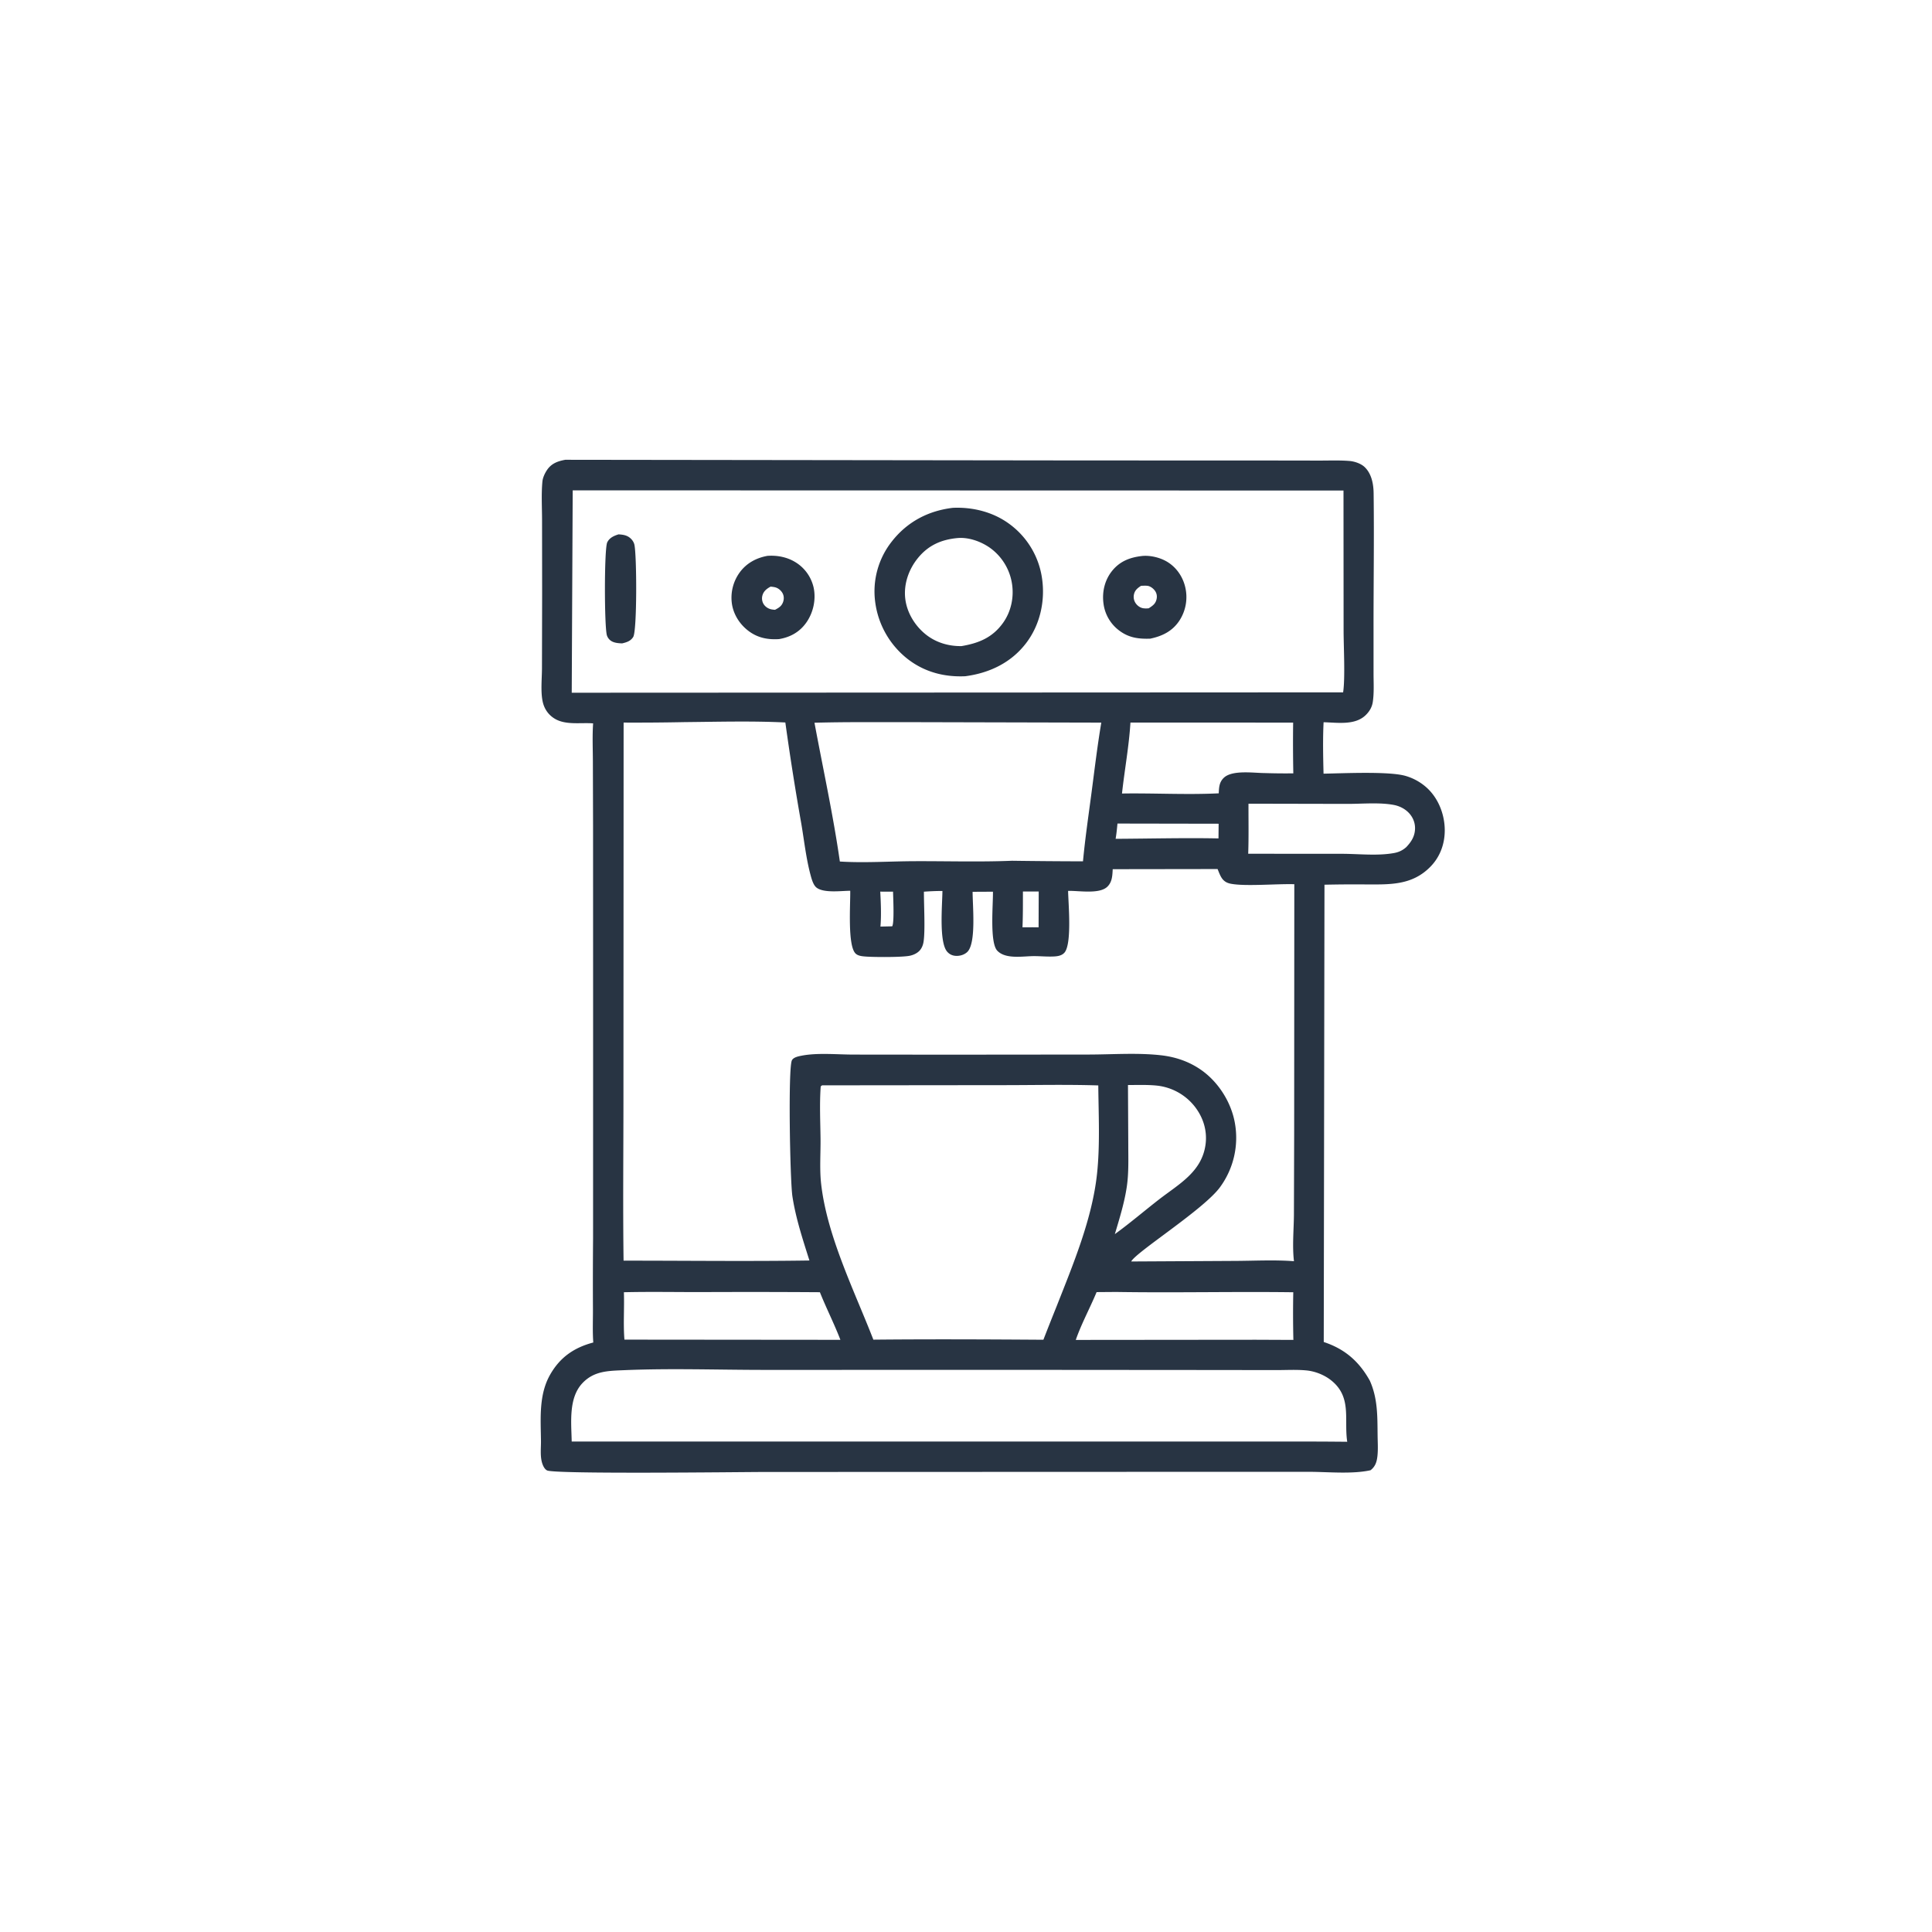 <svg version="1.1" xmlns="http://www.w3.org/2000/svg" style="display: block;" viewBox="0 0 2048 2048" width="1024" height="1024">
<path transform="translate(0,0)" fill="rgb(40,52,67)" d="M 599.208 487.389 L 1150.75 488.097 L 1336.56 488.13 L 1397.61 488.232 C 1408.46 488.274 1419.73 487.758 1430.52 488.646 C 1435.86 489.085 1442.71 491.38 1446.62 495.146 C 1453.98 502.23 1455.98 513.125 1456.1 522.917 C 1456.72 571.054 1455.96 619.329 1456.01 667.483 L 1456.02 714.038 C 1456.02 723.928 1456.69 734.402 1455.2 744.2 C 1454.36 749.655 1451.74 754.054 1447.85 757.906 C 1436.49 769.152 1417.81 765.948 1403.06 765.604 C 1402.17 783.807 1402.56 801.908 1403.01 820.119 C 1423.78 819.768 1472.03 817.461 1489.62 822.408 A 57.041 57.041 0 0 1 1512.57 835.138 C 1524.45 846.03 1530.96 862.287 1531.47 878.26 C 1531.94 893.228 1527.08 907.601 1516.57 918.474 C 1496.77 938.961 1472.69 937.578 1446.39 937.519 A 1390.8 1390.8 0 0 0 1404 937.838 L 1403.23 1422.58 C 1425.55 1429.95 1440.66 1443.1 1452.06 1463.55 C 1460.49 1482.29 1460.1 1501.24 1460.31 1521.32 C 1460.39 1528.73 1460.95 1536.61 1460.08 1543.95 C 1459.36 1550.02 1457.72 1554.71 1452.84 1558.51 C 1433.49 1562.8 1408.22 1560.26 1388.07 1560.19 L 1284.37 1560.19 L 809.421 1560.36 C 784.243 1560.42 588.221 1562.83 579.924 1558.71 C 577.129 1557.32 575.423 1553.41 574.598 1550.59 C 572.447 1543.23 573.528 1535.04 573.449 1527.44 C 573.2 1503.65 570.935 1478.45 583.318 1456.92 C 593.864 1438.57 608.725 1428.46 628.905 1423.1 C 628.045 1411.5 628.594 1399.58 628.548 1387.94 A 5512.44 5512.44 0 0 1 628.683 1312.68 L 628.718 1091.78 L 628.668 875.497 L 628.472 806.648 C 628.424 793.452 627.823 779.969 628.73 766.813 C 615.646 765.788 599.754 768.878 588.086 761.872 C 581.316 757.807 576.955 751.475 575.279 743.802 C 572.954 733.16 574.498 719.071 574.513 708.078 L 574.689 629.47 L 574.601 551.308 C 574.581 537.895 573.716 523.791 574.975 510.461 C 575.366 506.323 577.497 501.799 579.761 498.377 C 584.46 491.276 591.161 488.868 599.208 487.389 z M 725.507 765.478 A 2622.12 2622.12 0 0 1 661.055 765.969 L 660.875 1168.9 C 660.834 1224.7 660.263 1280.56 661.009 1336.35 C 726.641 1336.32 792.408 1337.16 858.024 1336.18 C 850.961 1313.77 843.52 1291.41 839.978 1268.1 C 837.476 1251.64 835.255 1131.9 839.485 1123.9 C 841.173 1120.71 846.519 1119.69 849.744 1119.07 C 866.643 1115.79 887.212 1117.87 904.497 1117.9 L 1005.84 1118 L 1154.06 1117.86 C 1179.01 1117.83 1205.78 1115.83 1230.5 1118.61 C 1245.89 1120.33 1260.16 1125.11 1272.93 1133.95 C 1291.48 1146.79 1305.21 1168.45 1309.07 1190.68 A 88.596 88.596 0 0 1 1293.35 1258.35 C 1276.42 1281.79 1204.35 1327.13 1199.12 1337.22 L 1309.14 1336.61 C 1329.77 1336.53 1351.1 1335.35 1371.66 1336.93 C 1369.77 1321.17 1371.45 1303.93 1371.61 1288.05 L 1371.87 1201.01 L 1372.02 937.302 C 1353.78 936.733 1320.5 939.773 1304.92 936.841 C 1301.62 936.22 1298.99 935.115 1296.64 932.676 C 1293.82 929.737 1292.26 924.937 1290.68 921.22 L 1179.52 921.379 C 1179.16 928.086 1179.02 934.933 1173.84 939.943 C 1165.36 948.149 1143.43 944.028 1132.23 944.382 C 1132.47 957.551 1136.5 1000.74 1128.3 1009.91 C 1124.84 1013.77 1119.05 1013.91 1114.21 1013.98 C 1108.13 1014.07 1102.05 1013.51 1095.97 1013.53 C 1084.3 1013.55 1066.03 1017.12 1057.16 1007.77 C 1048.96 999.122 1052.82 958.662 1052.56 945.237 L 1031.01 945.355 C 1030.95 959.684 1035.04 999.813 1025.37 1009.11 C 1022.15 1012.2 1017.41 1013.53 1013.02 1013.24 C 1009.45 1013.01 1006.39 1011.54 1004.04 1008.83 C 995.185 998.592 998.873 959.152 999.017 944.466 C 992.435 944.453 985.953 944.758 979.388 945.225 C 979.335 958.877 980.894 986.607 978.989 998.441 C 978.401 1002.09 976.919 1005.75 974.194 1008.32 C 971.593 1010.78 968.126 1012.31 964.664 1013.08 C 956.783 1014.85 926.327 1014.69 917.248 1013.95 C 913.824 1013.67 909.532 1013.3 906.94 1010.77 C 898.248 1002.3 901.584 957.794 901.281 944.257 C 891.815 944.274 873.327 946.925 865.567 940.913 C 862.007 938.154 860.278 931.497 859.154 927.301 C 854.516 909.988 852.481 891.24 849.481 873.512 A 2870.55 2870.55 0 0 1 832.495 765.864 C 797.101 764.114 760.964 765.139 725.507 765.478 z M 607.088 519.796 L 606.061 734.323 L 1423.76 733.934 C 1426.08 718.857 1424.27 685.179 1424.27 668.475 L 1424.16 519.987 L 607.088 519.796 z M 871.438 1150.5 L 870.001 1151.62 C 868.664 1169.72 869.565 1188.21 869.796 1206.36 C 870 1222.38 868.65 1239.24 870.458 1255.11 C 876.774 1310.55 905.676 1368.3 925.804 1420.1 C 985.851 1419.5 1045.99 1419.79 1106.04 1420.19 A 2957.89 2957.89 0 0 1 1120.06 1384.74 C 1137.57 1340.19 1157.75 1292.24 1162.89 1244.31 C 1166.18 1213.65 1164.5 1181.42 1164.23 1150.59 C 1129.63 1149.49 1094.81 1150.34 1060.19 1150.3 L 871.438 1150.5 z M 661.631 1452.44 C 645.116 1453.19 629.972 1453.06 617.571 1466.01 C 602.447 1481.8 605.635 1508.05 606.027 1528.08 L 1373.75 1528.09 A 4516.11 4516.11 0 0 1 1428.12 1528.34 C 1428.06 1527.95 1428 1527.56 1427.95 1527.18 C 1424.78 1503.68 1433.06 1480.63 1410.93 1463.1 C 1403.74 1457.41 1393.98 1453.56 1384.86 1452.7 C 1374.27 1451.69 1363.03 1452.38 1352.38 1452.36 L 1292.18 1452.27 L 1095.72 1452.12 L 810.651 1452.15 C 761.197 1452.15 711.005 1450.33 661.631 1452.44 z M 959.313 765.5 C 927.357 765.592 895.323 765.237 863.381 766.131 C 872.454 815.009 883.232 864.063 890.283 913.244 C 915.97 914.888 942.513 913.03 968.316 912.902 C 1002.94 912.73 1038.2 913.869 1072.75 912.437 A 6134.69 6134.69 0 0 0 1148.01 913.044 C 1150.27 888.902 1153.82 864.829 1156.99 840.792 C 1160.28 815.854 1163.23 790.809 1167.42 766.005 L 959.313 765.5 z M 1198.31 765.942 C 1196.79 791.145 1192.08 816.091 1189.36 841.164 C 1223.5 840.623 1257.84 842.634 1291.91 840.961 C 1292.2 834.715 1292.4 829.264 1297.15 824.625 C 1306.09 815.888 1328.93 819.436 1340.77 819.489 A 666.584 666.584 0 0 0 1370.97 819.786 A 1639.62 1639.62 0 0 1 1370.79 765.989 L 1198.31 765.942 z M 1183.24 1369.53 L 1162.44 1369.69 C 1155.46 1386.52 1146.29 1403.28 1140.37 1420.37 L 1331.25 1420.19 L 1371.03 1420.36 A 1194.41 1194.41 0 0 1 1370.92 1369.84 C 1308.37 1369.02 1245.78 1370.52 1183.24 1369.53 z M 661.352 1369.82 C 661.945 1386.45 660.57 1403.54 661.928 1420.06 L 890.86 1420.27 C 884.278 1403.16 875.921 1386.82 869.122 1369.8 A 11333.2 11333.2 0 0 0 742.618 1369.67 C 715.561 1369.69 688.397 1369.18 661.352 1369.82 z M 1323.45 851.944 C 1323.39 869.598 1323.77 887.371 1323.15 905.008 L 1423.03 905.069 C 1440.73 905.144 1460.08 907.388 1477.5 904.297 C 1482.72 903.371 1486.62 901.545 1490.63 898.06 C 1496.32 892.09 1500.11 885.969 1500 877.464 C 1499.92 871.214 1497.17 865.296 1492.7 860.966 C 1488.61 857.007 1483.22 854.373 1477.65 853.299 C 1462.41 850.36 1443.63 852.212 1427.99 852.158 L 1323.45 851.944 z M 1195.7 1150.18 L 1196.02 1213.43 C 1196.02 1228.09 1196.61 1243.09 1194.5 1257.62 C 1192.04 1274.63 1186.7 1291.77 1181.78 1308.22 C 1197.79 1296.65 1212.98 1283.6 1228.6 1271.47 C 1249.44 1255.29 1273.88 1242.46 1277.89 1213.47 C 1279.95 1198.58 1275.43 1184.29 1266.18 1172.61 A 59.027 59.027 0 0 0 1226.22 1150.77 C 1216.18 1149.76 1205.8 1150.16 1195.7 1150.18 z M 1184.57 872.997 C 1184.04 878.413 1183.54 883.812 1182.6 889.178 C 1218.89 889.007 1255.38 888.04 1291.65 888.753 L 1291.8 873.186 L 1184.57 872.997 z M 1084.34 945.04 C 1084.33 957.689 1084.4 970.342 1083.88 982.982 C 1089.57 982.988 1095.27 982.913 1100.95 983.015 L 1101.08 945.054 L 1084.34 945.04 z M 933.11 945.163 C 933.753 957.271 934.317 970.124 933.313 982.207 L 945.741 981.937 C 948.153 978.489 946.777 951.11 946.667 945.205 L 933.11 945.163 z"/>
<path transform="translate(0,0)" fill="rgb(40,52,67)" d="M 655.697 566.442 C 659.251 566.675 662.757 567.022 665.904 568.845 C 668.95 570.61 671.589 573.73 672.439 577.178 C 675.044 587.743 675.396 668.317 671.268 675.132 C 668.576 679.578 664.281 680.887 659.494 682.009 C 656.037 681.893 652.001 681.597 648.875 680.003 A 11.118 11.118 0 0 1 643.375 673.609 C 640.556 664.849 640.432 581.612 643.698 574.915 C 646.08 570.031 650.788 567.967 655.697 566.442 z"/>
<path transform="translate(0,0)" fill="rgb(40,52,67)" d="M 813.553 589.225 C 823.811 588.508 834.338 590.498 843.165 595.931 A 42.398 42.398 0 0 1 862.521 623.031 C 865.119 635.423 862.181 649.077 855.038 659.489 C 847.99 669.763 837.953 675.447 825.798 677.47 C 814.475 678.182 804.249 676.41 794.792 669.792 C 785.061 662.981 777.93 652.485 775.963 640.705 A 45.542 45.542 0 0 1 783.955 607.025 C 791.189 597.009 801.599 591.397 813.553 589.225 z M 816.886 621.848 C 812.945 623.935 809.494 626.58 808.234 631.085 A 11.617 11.617 0 0 0 809.492 640.402 C 811.336 643.347 814.563 645.384 817.955 645.998 C 819.14 646.212 820.343 646.322 821.541 646.425 C 825.605 644.294 828.543 642.575 830.13 638.072 C 831.061 635.429 831.091 632.375 829.999 629.77 C 828.654 626.562 825.453 623.657 822.102 622.683 C 820.43 622.198 818.613 622.032 816.886 621.848 z"/>
<path transform="translate(0,0)" fill="rgb(40,52,67)" d="M 1210.69 589.369 C 1218.95 588.513 1228.93 590.841 1236.13 594.87 C 1246.26 600.53 1253.32 610.311 1256.18 621.487 A 45.652 45.652 0 0 1 1250.4 657.594 C 1242.98 669.018 1232.17 674.323 1219.25 677.013 C 1207.18 677.402 1196.98 676.178 1186.9 668.76 A 42.355 42.355 0 0 1 1169.73 639.697 C 1168.1 627.187 1171.12 614.519 1179.23 604.725 C 1187.54 594.685 1198.17 590.782 1210.69 589.369 z M 1209.57 620.989 C 1205.74 623.442 1202.82 625.829 1201.96 630.525 A 11.82 11.82 0 0 0 1203.95 639.58 C 1205.82 642.252 1208.87 644.381 1212.14 644.81 C 1213.97 645.05 1215.88 645.01 1217.71 644.812 C 1222.02 642.014 1225.13 639.963 1226.12 634.582 C 1226.66 631.604 1226.08 628.741 1224.32 626.265 C 1222.52 623.733 1219.23 621.234 1216.07 620.954 C 1213.93 620.764 1211.71 620.899 1209.57 620.989 z"/>
<path transform="translate(0,0)" fill="rgb(40,52,67)" d="M 1010.1 538.324 C 1031.31 537.379 1052.9 542.772 1070.11 555.513 A 86.528 86.528 0 0 1 1104.65 613.443 C 1108.04 637.312 1102.47 662.391 1087.75 681.701 C 1071.84 702.568 1048.78 713.483 1023.24 716.832 C 1001.31 717.869 980.599 712.55 962.951 699.173 A 91.618 91.618 0 0 1 927.742 638.115 A 85.273 85.273 0 0 1 945.296 574.096 C 961.6 553.175 983.996 541.392 1010.1 538.324 z M 1014.63 570.394 C 997.564 572.054 983.909 578.143 972.946 591.659 C 963.412 603.414 957.965 618.747 959.54 633.95 C 961.091 648.919 969.544 663.014 981.193 672.399 C 992.008 681.112 1005.48 685.118 1019.25 684.892 C 1037.45 681.806 1052.11 675.914 1063.29 660.232 C 1072.05 647.959 1075.17 632.313 1072.55 617.547 A 57.523 57.523 0 0 0 1048.71 580.227 C 1039.09 573.685 1026.38 569.259 1014.63 570.394 z"/>
</svg>